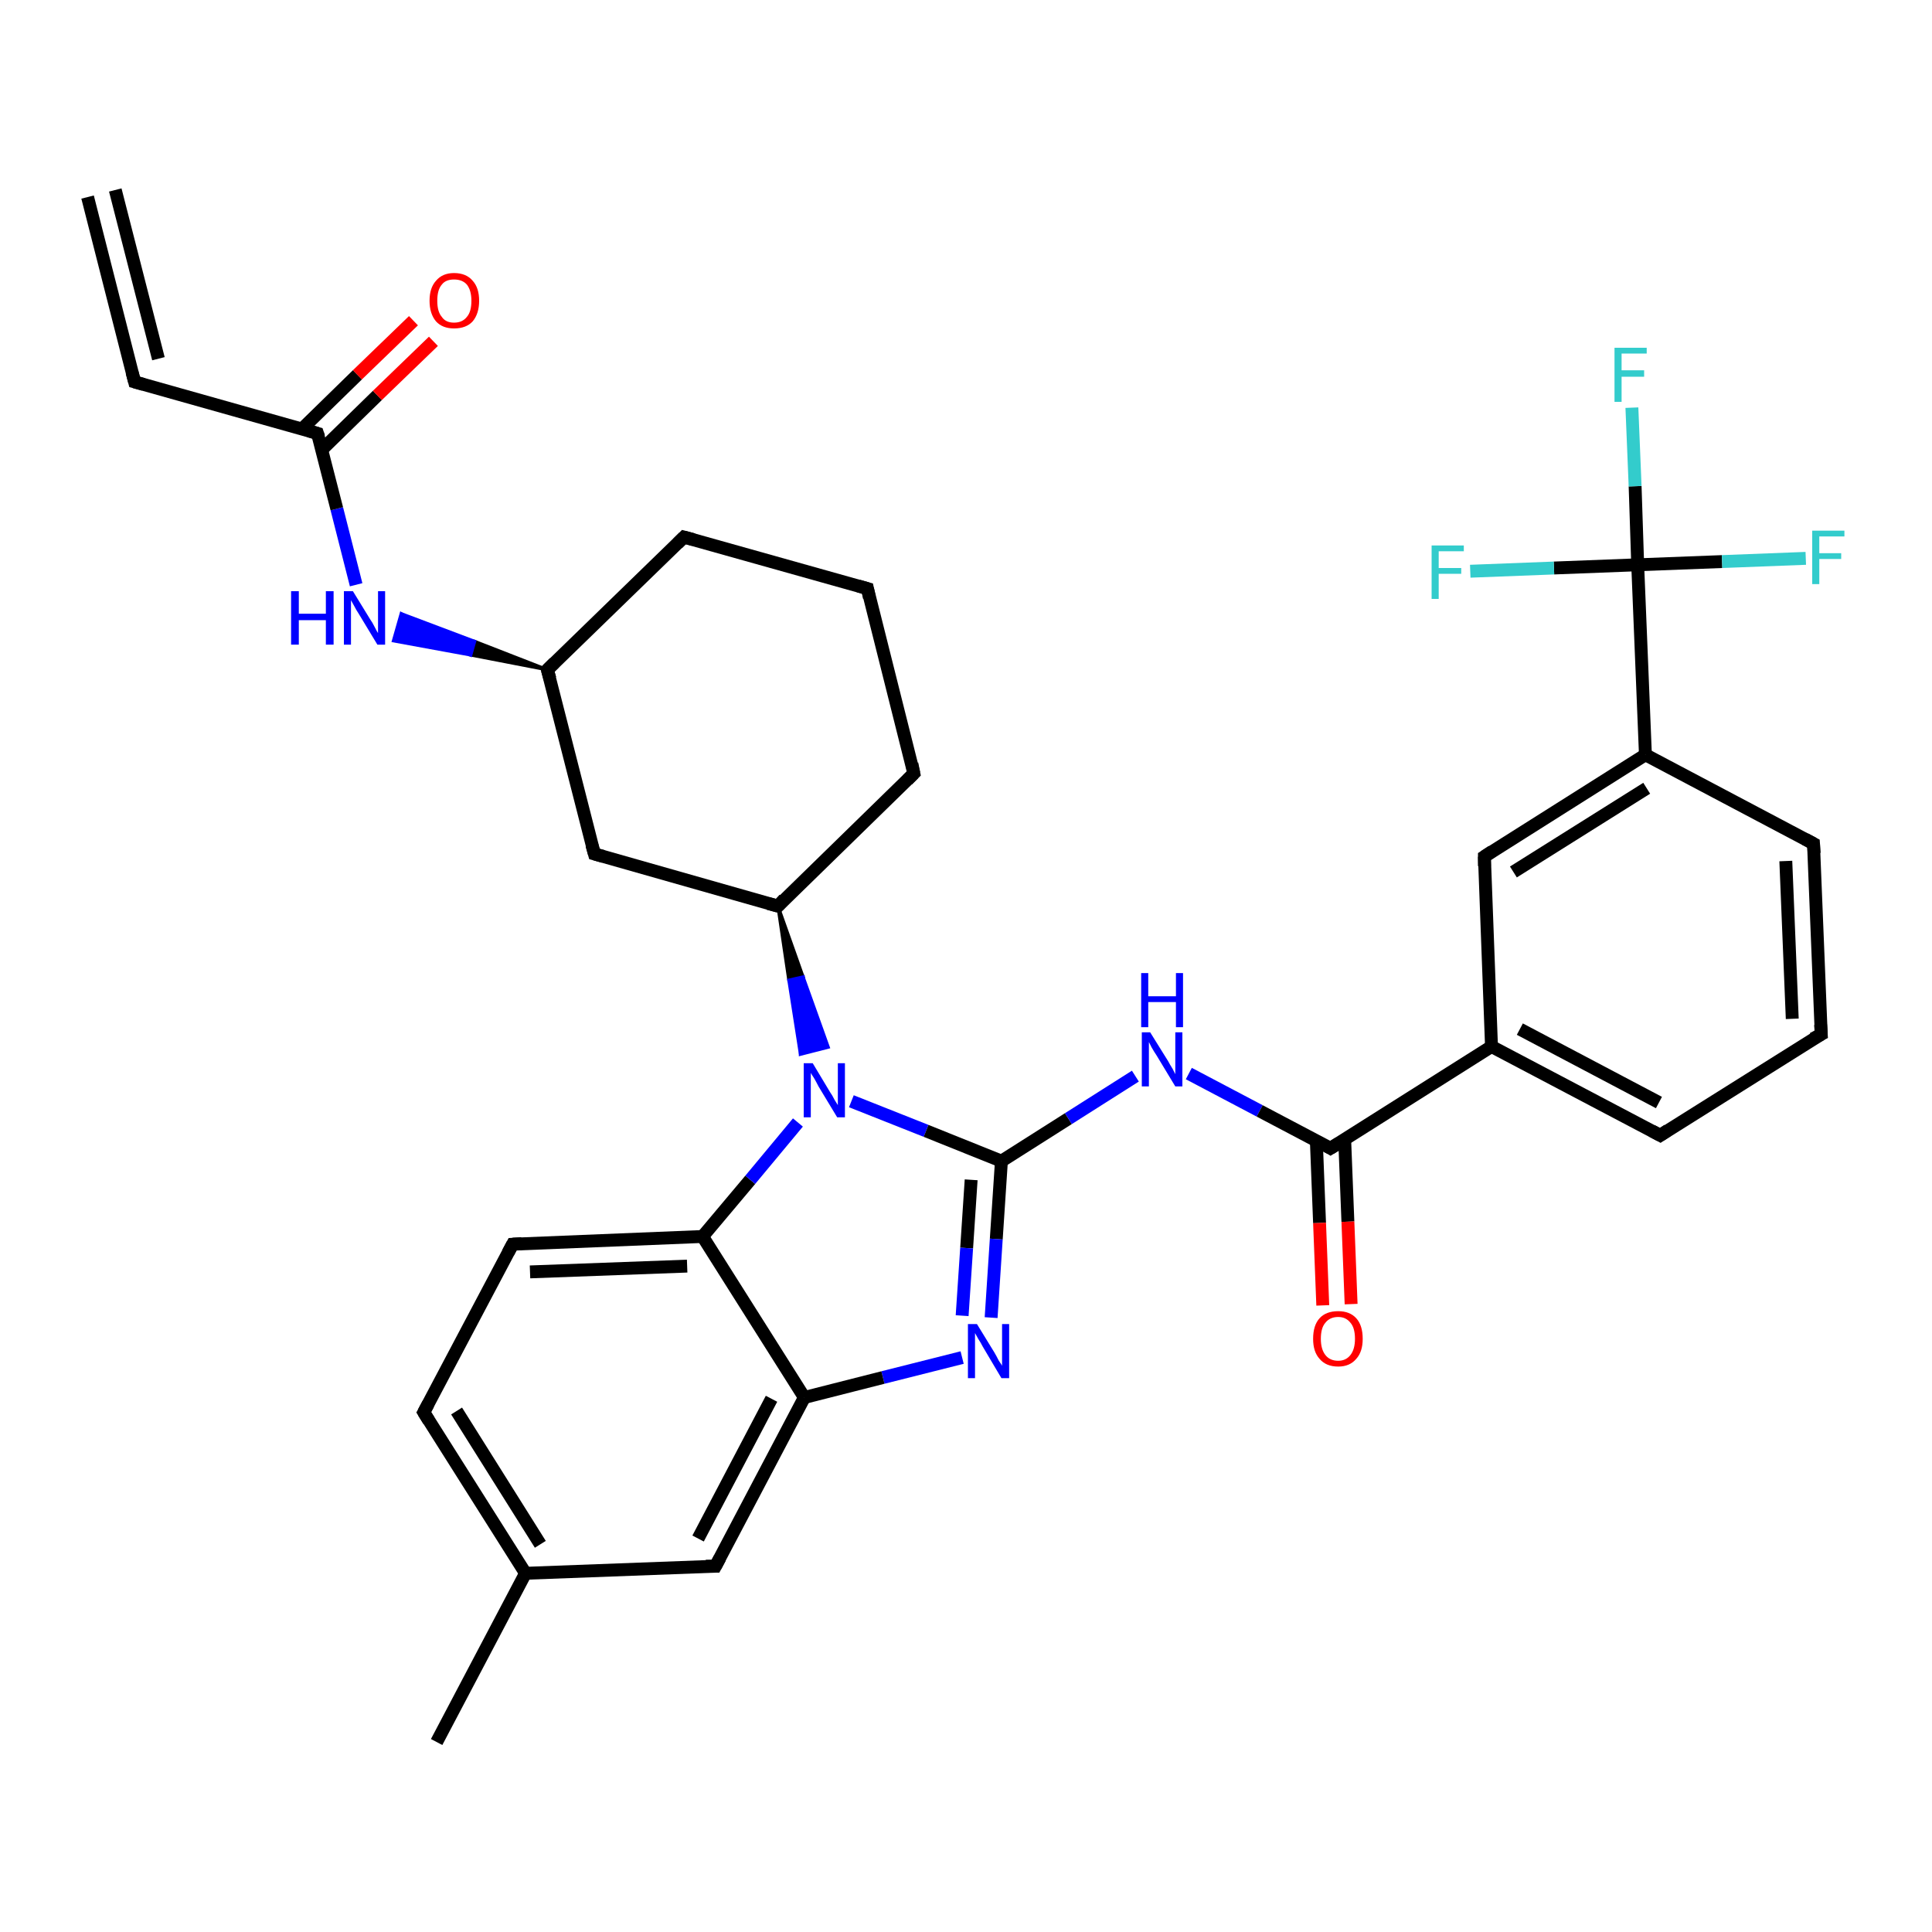 <?xml version='1.0' encoding='iso-8859-1'?>
<svg version='1.1' baseProfile='full'
              xmlns='http://www.w3.org/2000/svg'
                      xmlns:rdkit='http://www.rdkit.org/xml'
                      xmlns:xlink='http://www.w3.org/1999/xlink'
                  xml:space='preserve'
width='300px' height='300px' viewBox='0 0 300 300'>
<!-- END OF HEADER -->
<rect style='opacity:1.0;fill:#FFFFFF;stroke:none' width='300.0' height='300.0' x='0.0' y='0.0'> </rect>
<path class='bond-0 atom-0 atom-1' d='M 67.8,270.5 L 81.6,244.3' style='fill:none;fill-rule:evenodd;stroke:#000000;stroke-width:2.0px;stroke-linecap:butt;stroke-linejoin:miter;stroke-opacity:1' />
<path class='bond-1 atom-1 atom-2' d='M 81.6,244.3 L 65.8,219.3' style='fill:none;fill-rule:evenodd;stroke:#000000;stroke-width:2.0px;stroke-linecap:butt;stroke-linejoin:miter;stroke-opacity:1' />
<path class='bond-1 atom-1 atom-2' d='M 83.9,239.8 L 70.9,219.1' style='fill:none;fill-rule:evenodd;stroke:#000000;stroke-width:2.0px;stroke-linecap:butt;stroke-linejoin:miter;stroke-opacity:1' />
<path class='bond-2 atom-2 atom-3' d='M 65.8,219.3 L 79.6,193.2' style='fill:none;fill-rule:evenodd;stroke:#000000;stroke-width:2.0px;stroke-linecap:butt;stroke-linejoin:miter;stroke-opacity:1' />
<path class='bond-3 atom-3 atom-4' d='M 79.6,193.2 L 109.1,192.0' style='fill:none;fill-rule:evenodd;stroke:#000000;stroke-width:2.0px;stroke-linecap:butt;stroke-linejoin:miter;stroke-opacity:1' />
<path class='bond-3 atom-3 atom-4' d='M 82.3,197.5 L 106.7,196.6' style='fill:none;fill-rule:evenodd;stroke:#000000;stroke-width:2.0px;stroke-linecap:butt;stroke-linejoin:miter;stroke-opacity:1' />
<path class='bond-4 atom-4 atom-5' d='M 109.1,192.0 L 116.5,183.2' style='fill:none;fill-rule:evenodd;stroke:#000000;stroke-width:2.0px;stroke-linecap:butt;stroke-linejoin:miter;stroke-opacity:1' />
<path class='bond-4 atom-4 atom-5' d='M 116.5,183.2 L 123.9,174.3' style='fill:none;fill-rule:evenodd;stroke:#0000FF;stroke-width:2.0px;stroke-linecap:butt;stroke-linejoin:miter;stroke-opacity:1' />
<path class='bond-5 atom-6 atom-5' d='M 120.8,140.7 L 124.7,151.7 L 122.5,152.2 Z' style='fill:#000000;fill-rule:evenodd;fill-opacity:1;stroke:#000000;stroke-width:0.5px;stroke-linecap:butt;stroke-linejoin:miter;stroke-opacity:1;' />
<path class='bond-5 atom-6 atom-5' d='M 124.7,151.7 L 124.3,163.7 L 128.6,162.6 Z' style='fill:#0000FF;fill-rule:evenodd;fill-opacity:1;stroke:#0000FF;stroke-width:0.5px;stroke-linecap:butt;stroke-linejoin:miter;stroke-opacity:1;' />
<path class='bond-5 atom-6 atom-5' d='M 124.7,151.7 L 122.5,152.2 L 124.3,163.7 Z' style='fill:#0000FF;fill-rule:evenodd;fill-opacity:1;stroke:#0000FF;stroke-width:0.5px;stroke-linecap:butt;stroke-linejoin:miter;stroke-opacity:1;' />
<path class='bond-6 atom-6 atom-7' d='M 120.8,140.7 L 141.9,120.1' style='fill:none;fill-rule:evenodd;stroke:#000000;stroke-width:2.0px;stroke-linecap:butt;stroke-linejoin:miter;stroke-opacity:1' />
<path class='bond-7 atom-7 atom-8' d='M 141.9,120.1 L 134.7,91.4' style='fill:none;fill-rule:evenodd;stroke:#000000;stroke-width:2.0px;stroke-linecap:butt;stroke-linejoin:miter;stroke-opacity:1' />
<path class='bond-8 atom-8 atom-9' d='M 134.7,91.4 L 106.2,83.4' style='fill:none;fill-rule:evenodd;stroke:#000000;stroke-width:2.0px;stroke-linecap:butt;stroke-linejoin:miter;stroke-opacity:1' />
<path class='bond-9 atom-9 atom-10' d='M 106.2,83.4 L 85.0,104.0' style='fill:none;fill-rule:evenodd;stroke:#000000;stroke-width:2.0px;stroke-linecap:butt;stroke-linejoin:miter;stroke-opacity:1' />
<path class='bond-10 atom-10 atom-11' d='M 85.0,104.0 L 92.3,132.6' style='fill:none;fill-rule:evenodd;stroke:#000000;stroke-width:2.0px;stroke-linecap:butt;stroke-linejoin:miter;stroke-opacity:1' />
<path class='bond-11 atom-10 atom-12' d='M 85.0,104.0 L 73.1,101.7 L 73.7,99.6 Z' style='fill:#000000;fill-rule:evenodd;fill-opacity:1;stroke:#000000;stroke-width:0.5px;stroke-linecap:butt;stroke-linejoin:miter;stroke-opacity:1;' />
<path class='bond-11 atom-10 atom-12' d='M 73.1,101.7 L 62.3,95.3 L 61.1,99.5 Z' style='fill:#0000FF;fill-rule:evenodd;fill-opacity:1;stroke:#0000FF;stroke-width:0.5px;stroke-linecap:butt;stroke-linejoin:miter;stroke-opacity:1;' />
<path class='bond-11 atom-10 atom-12' d='M 73.1,101.7 L 73.7,99.6 L 62.3,95.3 Z' style='fill:#0000FF;fill-rule:evenodd;fill-opacity:1;stroke:#0000FF;stroke-width:0.5px;stroke-linecap:butt;stroke-linejoin:miter;stroke-opacity:1;' />
<path class='bond-12 atom-12 atom-13' d='M 55.3,90.8 L 52.3,79.0' style='fill:none;fill-rule:evenodd;stroke:#0000FF;stroke-width:2.0px;stroke-linecap:butt;stroke-linejoin:miter;stroke-opacity:1' />
<path class='bond-12 atom-12 atom-13' d='M 52.3,79.0 L 49.3,67.3' style='fill:none;fill-rule:evenodd;stroke:#000000;stroke-width:2.0px;stroke-linecap:butt;stroke-linejoin:miter;stroke-opacity:1' />
<path class='bond-13 atom-13 atom-14' d='M 50.0,69.8 L 58.6,61.4' style='fill:none;fill-rule:evenodd;stroke:#000000;stroke-width:2.0px;stroke-linecap:butt;stroke-linejoin:miter;stroke-opacity:1' />
<path class='bond-13 atom-13 atom-14' d='M 58.6,61.4 L 67.3,53.0' style='fill:none;fill-rule:evenodd;stroke:#FF0000;stroke-width:2.0px;stroke-linecap:butt;stroke-linejoin:miter;stroke-opacity:1' />
<path class='bond-13 atom-13 atom-14' d='M 46.9,66.6 L 55.5,58.2' style='fill:none;fill-rule:evenodd;stroke:#000000;stroke-width:2.0px;stroke-linecap:butt;stroke-linejoin:miter;stroke-opacity:1' />
<path class='bond-13 atom-13 atom-14' d='M 55.5,58.2 L 64.2,49.8' style='fill:none;fill-rule:evenodd;stroke:#FF0000;stroke-width:2.0px;stroke-linecap:butt;stroke-linejoin:miter;stroke-opacity:1' />
<path class='bond-14 atom-13 atom-15' d='M 49.3,67.3 L 20.9,59.3' style='fill:none;fill-rule:evenodd;stroke:#000000;stroke-width:2.0px;stroke-linecap:butt;stroke-linejoin:miter;stroke-opacity:1' />
<path class='bond-15 atom-15 atom-16' d='M 20.9,59.3 L 13.6,30.6' style='fill:none;fill-rule:evenodd;stroke:#000000;stroke-width:2.0px;stroke-linecap:butt;stroke-linejoin:miter;stroke-opacity:1' />
<path class='bond-15 atom-15 atom-16' d='M 24.6,55.7 L 17.9,29.5' style='fill:none;fill-rule:evenodd;stroke:#000000;stroke-width:2.0px;stroke-linecap:butt;stroke-linejoin:miter;stroke-opacity:1' />
<path class='bond-16 atom-5 atom-17' d='M 132.2,171.0 L 143.8,175.6' style='fill:none;fill-rule:evenodd;stroke:#0000FF;stroke-width:2.0px;stroke-linecap:butt;stroke-linejoin:miter;stroke-opacity:1' />
<path class='bond-16 atom-5 atom-17' d='M 143.8,175.6 L 155.5,180.3' style='fill:none;fill-rule:evenodd;stroke:#000000;stroke-width:2.0px;stroke-linecap:butt;stroke-linejoin:miter;stroke-opacity:1' />
<path class='bond-17 atom-17 atom-18' d='M 155.5,180.3 L 165.9,173.7' style='fill:none;fill-rule:evenodd;stroke:#000000;stroke-width:2.0px;stroke-linecap:butt;stroke-linejoin:miter;stroke-opacity:1' />
<path class='bond-17 atom-17 atom-18' d='M 165.9,173.7 L 176.3,167.1' style='fill:none;fill-rule:evenodd;stroke:#0000FF;stroke-width:2.0px;stroke-linecap:butt;stroke-linejoin:miter;stroke-opacity:1' />
<path class='bond-18 atom-18 atom-19' d='M 184.6,166.7 L 195.6,172.5' style='fill:none;fill-rule:evenodd;stroke:#0000FF;stroke-width:2.0px;stroke-linecap:butt;stroke-linejoin:miter;stroke-opacity:1' />
<path class='bond-18 atom-18 atom-19' d='M 195.6,172.5 L 206.6,178.3' style='fill:none;fill-rule:evenodd;stroke:#000000;stroke-width:2.0px;stroke-linecap:butt;stroke-linejoin:miter;stroke-opacity:1' />
<path class='bond-19 atom-19 atom-20' d='M 204.4,177.1 L 204.9,189.9' style='fill:none;fill-rule:evenodd;stroke:#000000;stroke-width:2.0px;stroke-linecap:butt;stroke-linejoin:miter;stroke-opacity:1' />
<path class='bond-19 atom-19 atom-20' d='M 204.9,189.9 L 205.4,202.7' style='fill:none;fill-rule:evenodd;stroke:#FF0000;stroke-width:2.0px;stroke-linecap:butt;stroke-linejoin:miter;stroke-opacity:1' />
<path class='bond-19 atom-19 atom-20' d='M 208.8,176.9 L 209.3,189.7' style='fill:none;fill-rule:evenodd;stroke:#000000;stroke-width:2.0px;stroke-linecap:butt;stroke-linejoin:miter;stroke-opacity:1' />
<path class='bond-19 atom-19 atom-20' d='M 209.3,189.7 L 209.8,202.5' style='fill:none;fill-rule:evenodd;stroke:#FF0000;stroke-width:2.0px;stroke-linecap:butt;stroke-linejoin:miter;stroke-opacity:1' />
<path class='bond-20 atom-19 atom-21' d='M 206.6,178.3 L 231.6,162.5' style='fill:none;fill-rule:evenodd;stroke:#000000;stroke-width:2.0px;stroke-linecap:butt;stroke-linejoin:miter;stroke-opacity:1' />
<path class='bond-21 atom-21 atom-22' d='M 231.6,162.5 L 257.8,176.3' style='fill:none;fill-rule:evenodd;stroke:#000000;stroke-width:2.0px;stroke-linecap:butt;stroke-linejoin:miter;stroke-opacity:1' />
<path class='bond-21 atom-21 atom-22' d='M 236.0,159.8 L 257.6,171.2' style='fill:none;fill-rule:evenodd;stroke:#000000;stroke-width:2.0px;stroke-linecap:butt;stroke-linejoin:miter;stroke-opacity:1' />
<path class='bond-22 atom-22 atom-23' d='M 257.8,176.3 L 282.8,160.6' style='fill:none;fill-rule:evenodd;stroke:#000000;stroke-width:2.0px;stroke-linecap:butt;stroke-linejoin:miter;stroke-opacity:1' />
<path class='bond-23 atom-23 atom-24' d='M 282.8,160.6 L 281.6,131.0' style='fill:none;fill-rule:evenodd;stroke:#000000;stroke-width:2.0px;stroke-linecap:butt;stroke-linejoin:miter;stroke-opacity:1' />
<path class='bond-23 atom-23 atom-24' d='M 278.3,158.2 L 277.3,133.7' style='fill:none;fill-rule:evenodd;stroke:#000000;stroke-width:2.0px;stroke-linecap:butt;stroke-linejoin:miter;stroke-opacity:1' />
<path class='bond-24 atom-24 atom-25' d='M 281.6,131.0 L 255.5,117.2' style='fill:none;fill-rule:evenodd;stroke:#000000;stroke-width:2.0px;stroke-linecap:butt;stroke-linejoin:miter;stroke-opacity:1' />
<path class='bond-25 atom-25 atom-26' d='M 255.5,117.2 L 230.5,133.0' style='fill:none;fill-rule:evenodd;stroke:#000000;stroke-width:2.0px;stroke-linecap:butt;stroke-linejoin:miter;stroke-opacity:1' />
<path class='bond-25 atom-25 atom-26' d='M 255.7,122.4 L 235.0,135.4' style='fill:none;fill-rule:evenodd;stroke:#000000;stroke-width:2.0px;stroke-linecap:butt;stroke-linejoin:miter;stroke-opacity:1' />
<path class='bond-26 atom-25 atom-27' d='M 255.5,117.2 L 254.3,87.7' style='fill:none;fill-rule:evenodd;stroke:#000000;stroke-width:2.0px;stroke-linecap:butt;stroke-linejoin:miter;stroke-opacity:1' />
<path class='bond-27 atom-27 atom-28' d='M 254.3,87.7 L 253.9,75.5' style='fill:none;fill-rule:evenodd;stroke:#000000;stroke-width:2.0px;stroke-linecap:butt;stroke-linejoin:miter;stroke-opacity:1' />
<path class='bond-27 atom-27 atom-28' d='M 253.9,75.5 L 253.4,63.3' style='fill:none;fill-rule:evenodd;stroke:#33CCCC;stroke-width:2.0px;stroke-linecap:butt;stroke-linejoin:miter;stroke-opacity:1' />
<path class='bond-28 atom-27 atom-29' d='M 254.3,87.7 L 267.4,87.2' style='fill:none;fill-rule:evenodd;stroke:#000000;stroke-width:2.0px;stroke-linecap:butt;stroke-linejoin:miter;stroke-opacity:1' />
<path class='bond-28 atom-27 atom-29' d='M 267.4,87.2 L 280.4,86.7' style='fill:none;fill-rule:evenodd;stroke:#33CCCC;stroke-width:2.0px;stroke-linecap:butt;stroke-linejoin:miter;stroke-opacity:1' />
<path class='bond-29 atom-27 atom-30' d='M 254.3,87.7 L 241.3,88.2' style='fill:none;fill-rule:evenodd;stroke:#000000;stroke-width:2.0px;stroke-linecap:butt;stroke-linejoin:miter;stroke-opacity:1' />
<path class='bond-29 atom-27 atom-30' d='M 241.3,88.2 L 228.3,88.7' style='fill:none;fill-rule:evenodd;stroke:#33CCCC;stroke-width:2.0px;stroke-linecap:butt;stroke-linejoin:miter;stroke-opacity:1' />
<path class='bond-30 atom-17 atom-31' d='M 155.5,180.3 L 154.7,192.4' style='fill:none;fill-rule:evenodd;stroke:#000000;stroke-width:2.0px;stroke-linecap:butt;stroke-linejoin:miter;stroke-opacity:1' />
<path class='bond-30 atom-17 atom-31' d='M 154.7,192.4 L 153.9,204.6' style='fill:none;fill-rule:evenodd;stroke:#0000FF;stroke-width:2.0px;stroke-linecap:butt;stroke-linejoin:miter;stroke-opacity:1' />
<path class='bond-30 atom-17 atom-31' d='M 150.8,183.2 L 150.1,193.8' style='fill:none;fill-rule:evenodd;stroke:#000000;stroke-width:2.0px;stroke-linecap:butt;stroke-linejoin:miter;stroke-opacity:1' />
<path class='bond-30 atom-17 atom-31' d='M 150.1,193.8 L 149.4,204.3' style='fill:none;fill-rule:evenodd;stroke:#0000FF;stroke-width:2.0px;stroke-linecap:butt;stroke-linejoin:miter;stroke-opacity:1' />
<path class='bond-31 atom-31 atom-32' d='M 149.4,210.8 L 137.1,213.9' style='fill:none;fill-rule:evenodd;stroke:#0000FF;stroke-width:2.0px;stroke-linecap:butt;stroke-linejoin:miter;stroke-opacity:1' />
<path class='bond-31 atom-31 atom-32' d='M 137.1,213.9 L 124.9,217.0' style='fill:none;fill-rule:evenodd;stroke:#000000;stroke-width:2.0px;stroke-linecap:butt;stroke-linejoin:miter;stroke-opacity:1' />
<path class='bond-32 atom-32 atom-33' d='M 124.9,217.0 L 111.1,243.2' style='fill:none;fill-rule:evenodd;stroke:#000000;stroke-width:2.0px;stroke-linecap:butt;stroke-linejoin:miter;stroke-opacity:1' />
<path class='bond-32 atom-32 atom-33' d='M 119.8,217.2 L 108.4,238.9' style='fill:none;fill-rule:evenodd;stroke:#000000;stroke-width:2.0px;stroke-linecap:butt;stroke-linejoin:miter;stroke-opacity:1' />
<path class='bond-33 atom-33 atom-1' d='M 111.1,243.2 L 81.6,244.3' style='fill:none;fill-rule:evenodd;stroke:#000000;stroke-width:2.0px;stroke-linecap:butt;stroke-linejoin:miter;stroke-opacity:1' />
<path class='bond-34 atom-32 atom-4' d='M 124.9,217.0 L 109.1,192.0' style='fill:none;fill-rule:evenodd;stroke:#000000;stroke-width:2.0px;stroke-linecap:butt;stroke-linejoin:miter;stroke-opacity:1' />
<path class='bond-35 atom-11 atom-6' d='M 92.3,132.6 L 120.8,140.7' style='fill:none;fill-rule:evenodd;stroke:#000000;stroke-width:2.0px;stroke-linecap:butt;stroke-linejoin:miter;stroke-opacity:1' />
<path class='bond-36 atom-26 atom-21' d='M 230.5,133.0 L 231.6,162.5' style='fill:none;fill-rule:evenodd;stroke:#000000;stroke-width:2.0px;stroke-linecap:butt;stroke-linejoin:miter;stroke-opacity:1' />
<path d='M 66.6,220.6 L 65.8,219.3 L 66.5,218.0' style='fill:none;stroke:#000000;stroke-width:2.0px;stroke-linecap:butt;stroke-linejoin:miter;stroke-opacity:1;' />
<path d='M 78.9,194.5 L 79.6,193.2 L 81.0,193.1' style='fill:none;stroke:#000000;stroke-width:2.0px;stroke-linecap:butt;stroke-linejoin:miter;stroke-opacity:1;' />
<path d='M 121.8,139.6 L 120.8,140.7 L 119.3,140.3' style='fill:none;stroke:#000000;stroke-width:2.0px;stroke-linecap:butt;stroke-linejoin:miter;stroke-opacity:1;' />
<path d='M 140.9,121.1 L 141.9,120.1 L 141.6,118.6' style='fill:none;stroke:#000000;stroke-width:2.0px;stroke-linecap:butt;stroke-linejoin:miter;stroke-opacity:1;' />
<path d='M 135.0,92.8 L 134.7,91.4 L 133.3,91.0' style='fill:none;stroke:#000000;stroke-width:2.0px;stroke-linecap:butt;stroke-linejoin:miter;stroke-opacity:1;' />
<path d='M 107.7,83.8 L 106.2,83.4 L 105.2,84.4' style='fill:none;stroke:#000000;stroke-width:2.0px;stroke-linecap:butt;stroke-linejoin:miter;stroke-opacity:1;' />
<path d='M 86.1,102.9 L 85.0,104.0 L 85.4,105.4' style='fill:none;stroke:#000000;stroke-width:2.0px;stroke-linecap:butt;stroke-linejoin:miter;stroke-opacity:1;' />
<path d='M 91.9,131.2 L 92.3,132.6 L 93.7,133.0' style='fill:none;stroke:#000000;stroke-width:2.0px;stroke-linecap:butt;stroke-linejoin:miter;stroke-opacity:1;' />
<path d='M 49.5,67.9 L 49.3,67.3 L 47.9,66.9' style='fill:none;stroke:#000000;stroke-width:2.0px;stroke-linecap:butt;stroke-linejoin:miter;stroke-opacity:1;' />
<path d='M 22.3,59.7 L 20.9,59.3 L 20.5,57.8' style='fill:none;stroke:#000000;stroke-width:2.0px;stroke-linecap:butt;stroke-linejoin:miter;stroke-opacity:1;' />
<path d='M 206.1,178.0 L 206.6,178.3 L 207.9,177.5' style='fill:none;stroke:#000000;stroke-width:2.0px;stroke-linecap:butt;stroke-linejoin:miter;stroke-opacity:1;' />
<path d='M 256.5,175.6 L 257.8,176.3 L 259.0,175.5' style='fill:none;stroke:#000000;stroke-width:2.0px;stroke-linecap:butt;stroke-linejoin:miter;stroke-opacity:1;' />
<path d='M 281.5,161.3 L 282.8,160.6 L 282.7,159.1' style='fill:none;stroke:#000000;stroke-width:2.0px;stroke-linecap:butt;stroke-linejoin:miter;stroke-opacity:1;' />
<path d='M 281.7,132.5 L 281.6,131.0 L 280.3,130.3' style='fill:none;stroke:#000000;stroke-width:2.0px;stroke-linecap:butt;stroke-linejoin:miter;stroke-opacity:1;' />
<path d='M 231.7,132.2 L 230.5,133.0 L 230.5,134.5' style='fill:none;stroke:#000000;stroke-width:2.0px;stroke-linecap:butt;stroke-linejoin:miter;stroke-opacity:1;' />
<path d='M 111.8,241.9 L 111.1,243.2 L 109.6,243.2' style='fill:none;stroke:#000000;stroke-width:2.0px;stroke-linecap:butt;stroke-linejoin:miter;stroke-opacity:1;' />
<path class='atom-5' d='M 126.2 165.1
L 128.9 169.6
Q 129.2 170.0, 129.6 170.8
Q 130.1 171.6, 130.1 171.6
L 130.1 165.1
L 131.2 165.1
L 131.2 173.5
L 130.0 173.5
L 127.1 168.7
Q 126.8 168.1, 126.4 167.4
Q 126.0 166.8, 125.9 166.6
L 125.9 173.5
L 124.8 173.5
L 124.8 165.1
L 126.2 165.1
' fill='#0000FF'/>
<path class='atom-12' d='M 45.2 91.8
L 46.4 91.8
L 46.4 95.3
L 50.6 95.3
L 50.6 91.8
L 51.8 91.8
L 51.8 100.1
L 50.6 100.1
L 50.6 96.3
L 46.4 96.3
L 46.4 100.1
L 45.2 100.1
L 45.2 91.8
' fill='#0000FF'/>
<path class='atom-12' d='M 54.8 91.8
L 57.5 96.2
Q 57.8 96.6, 58.2 97.4
Q 58.6 98.2, 58.7 98.3
L 58.7 91.8
L 59.8 91.8
L 59.8 100.1
L 58.6 100.1
L 55.7 95.3
Q 55.3 94.7, 55.0 94.1
Q 54.6 93.4, 54.5 93.2
L 54.5 100.1
L 53.4 100.1
L 53.4 91.8
L 54.8 91.8
' fill='#0000FF'/>
<path class='atom-14' d='M 66.7 46.7
Q 66.7 44.7, 67.7 43.6
Q 68.7 42.4, 70.5 42.4
Q 72.4 42.4, 73.4 43.6
Q 74.4 44.7, 74.4 46.7
Q 74.4 48.7, 73.4 49.9
Q 72.4 51.0, 70.5 51.0
Q 68.7 51.0, 67.7 49.9
Q 66.7 48.7, 66.7 46.7
M 70.5 50.1
Q 71.8 50.1, 72.5 49.2
Q 73.2 48.4, 73.2 46.7
Q 73.2 45.1, 72.5 44.2
Q 71.8 43.4, 70.5 43.4
Q 69.2 43.4, 68.6 44.2
Q 67.9 45.0, 67.9 46.7
Q 67.9 48.4, 68.6 49.2
Q 69.2 50.1, 70.5 50.1
' fill='#FF0000'/>
<path class='atom-18' d='M 178.6 160.3
L 181.4 164.8
Q 181.6 165.2, 182.1 166.0
Q 182.5 166.8, 182.5 166.8
L 182.5 160.3
L 183.6 160.3
L 183.6 168.7
L 182.5 168.7
L 179.6 163.9
Q 179.2 163.3, 178.8 162.6
Q 178.5 162.0, 178.4 161.8
L 178.4 168.7
L 177.3 168.7
L 177.3 160.3
L 178.6 160.3
' fill='#0000FF'/>
<path class='atom-18' d='M 177.2 151.1
L 178.3 151.1
L 178.3 154.7
L 182.6 154.7
L 182.6 151.1
L 183.7 151.1
L 183.7 159.5
L 182.6 159.5
L 182.6 155.6
L 178.3 155.6
L 178.3 159.5
L 177.2 159.5
L 177.2 151.1
' fill='#0000FF'/>
<path class='atom-20' d='M 203.9 207.9
Q 203.9 205.8, 204.9 204.7
Q 205.9 203.6, 207.8 203.6
Q 209.6 203.6, 210.6 204.7
Q 211.6 205.8, 211.6 207.9
Q 211.6 209.9, 210.6 211.0
Q 209.6 212.2, 207.8 212.2
Q 205.9 212.2, 204.9 211.0
Q 203.9 209.9, 203.9 207.9
M 207.8 211.3
Q 209.0 211.3, 209.7 210.4
Q 210.4 209.5, 210.4 207.9
Q 210.4 206.2, 209.7 205.4
Q 209.0 204.5, 207.8 204.5
Q 206.5 204.5, 205.8 205.4
Q 205.1 206.2, 205.1 207.9
Q 205.1 209.5, 205.8 210.4
Q 206.5 211.3, 207.8 211.3
' fill='#FF0000'/>
<path class='atom-28' d='M 250.7 54.0
L 255.7 54.0
L 255.7 54.9
L 251.8 54.9
L 251.8 57.5
L 255.3 57.5
L 255.3 58.5
L 251.8 58.5
L 251.8 62.4
L 250.7 62.4
L 250.7 54.0
' fill='#33CCCC'/>
<path class='atom-29' d='M 281.4 82.4
L 286.4 82.4
L 286.4 83.3
L 282.5 83.3
L 282.5 85.9
L 285.9 85.9
L 285.9 86.8
L 282.5 86.8
L 282.5 90.7
L 281.4 90.7
L 281.4 82.4
' fill='#33CCCC'/>
<path class='atom-30' d='M 222.3 84.7
L 227.3 84.7
L 227.3 85.6
L 223.4 85.6
L 223.4 88.2
L 226.9 88.2
L 226.9 89.1
L 223.4 89.1
L 223.4 93.0
L 222.3 93.0
L 222.3 84.7
' fill='#33CCCC'/>
<path class='atom-31' d='M 151.7 205.6
L 154.4 210.0
Q 154.7 210.5, 155.1 211.3
Q 155.6 212.0, 155.6 212.1
L 155.6 205.6
L 156.7 205.6
L 156.7 214.0
L 155.5 214.0
L 152.6 209.1
Q 152.3 208.5, 151.9 207.9
Q 151.5 207.2, 151.4 207.0
L 151.4 214.0
L 150.3 214.0
L 150.3 205.6
L 151.7 205.6
' fill='#0000FF'/>
</svg>
